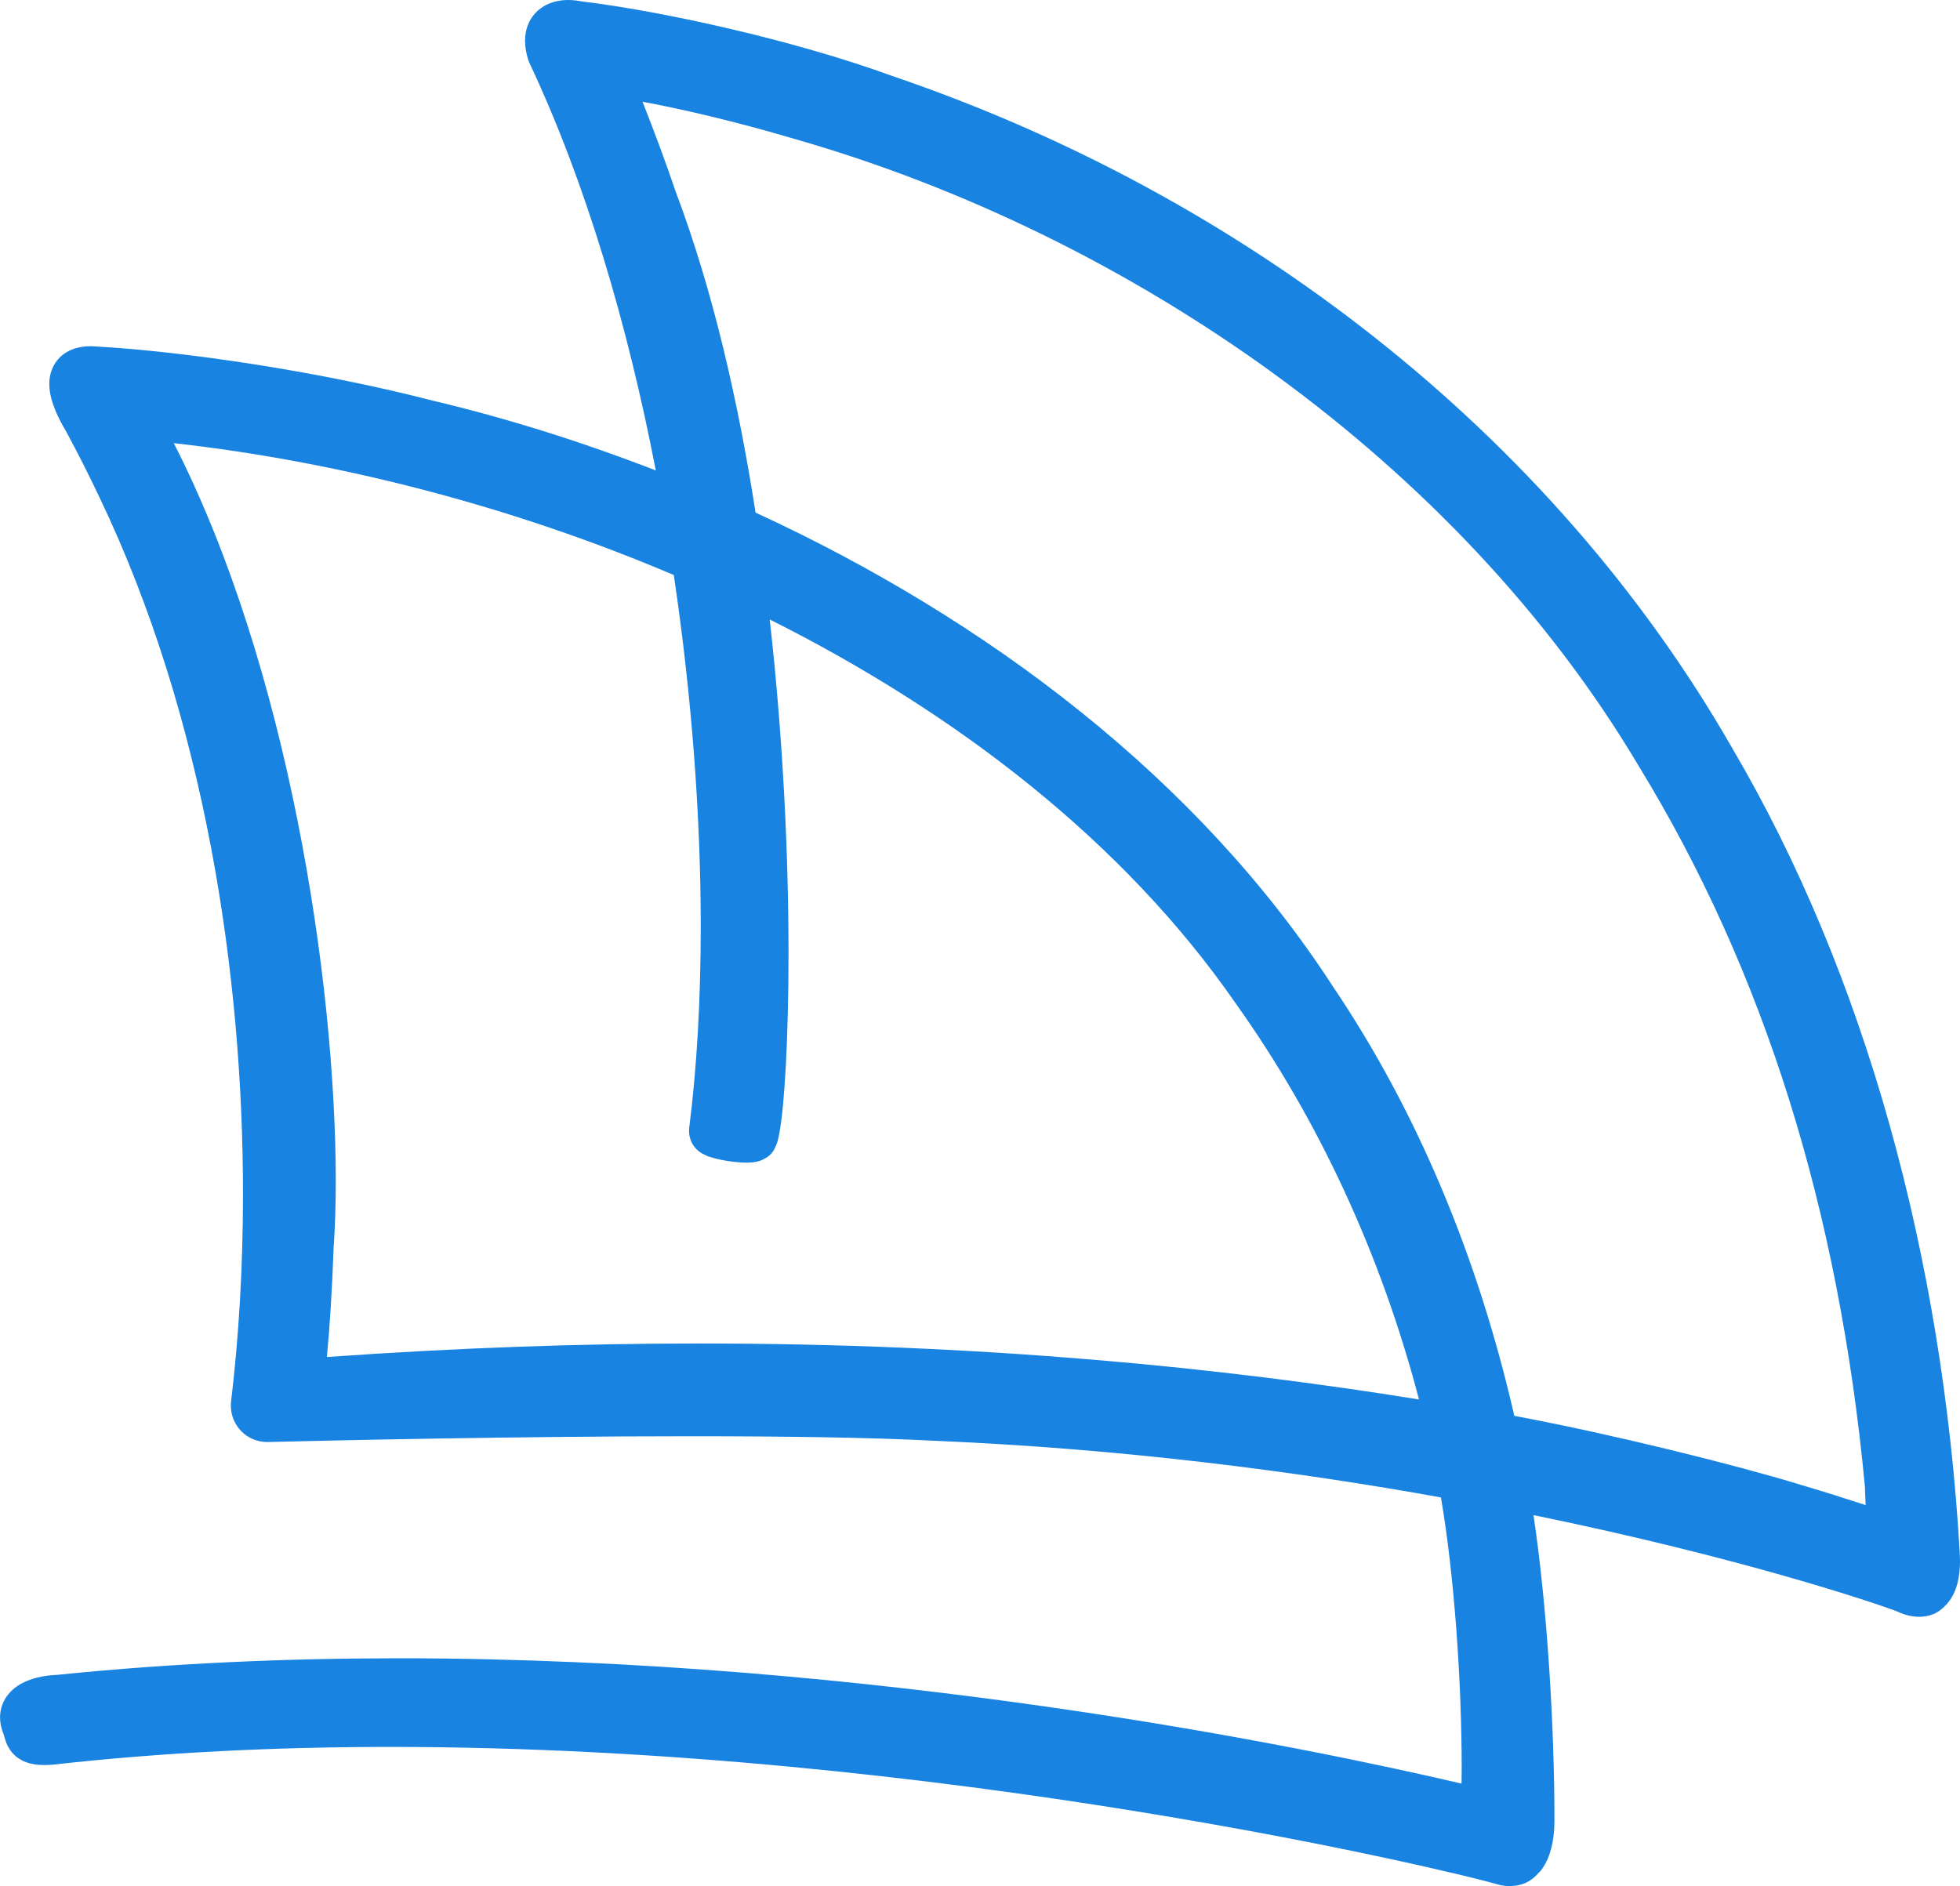<?xml version="1.0" encoding="UTF-8"?>
<svg id="Layer_2" data-name="Layer 2" xmlns="http://www.w3.org/2000/svg" viewBox="0 0 631.66 608.02">
  <defs>
    <style>
      .cls-1 {
        fill: #1883e0;
      }
    </style>
  </defs>
  <g id="Calque_1" data-name="Calque 1">
    <g>
      <polygon class="cls-1" points="491.77 606.9 491.77 606.9 491.77 606.9 491.77 606.9"/>
      <polygon class="cls-1" points="623.15 520.28 623.15 520.29 623.14 520.29 623.15 520.28"/>
      <polygon class="cls-1" points="2.73 546.06 2.74 546.05 2.75 546.04 2.73 546.06"/>
      <polygon class="cls-1" points="170.29 7.64 170.29 7.64 170.3 7.63 170.29 7.64"/>
      <path class="cls-1" d="M17.82,116.95s0,0,0,0c0,0,0-.01,0-.02v.02Z"/>
      <path class="cls-1" d="M631.66,503.15c0-.73-.02-1.47-.06-2.22v-.05s0-.01,0-.01h0c-5.47-95.65-30.52-186.81-73.24-259.54h0v-.02s-.01,0-.01,0c0,0,0,0,0,0,0,0,0,0,0,0h0s0-.01,0-.01c0,0,0,0,0,0h0s0,0,0,0h0c-58.81-102.64-158.5-178.52-270.38-216.66h0C255.03,12.58,212.08,3.42,187.6.47h0C186.16.21,184.69,0,183.18,0h0c-2.99,0-6.45.67-9.39,3.03h0c-1.5,1.22-2.7,2.79-3.49,4.61-.77,1.79-1.09,3.68-1.09,5.52,0,2.05.38,4.07,1.01,6.09l.08.25.17.44.11.24c18.27,38.8,31.71,84.62,40.77,131.46-23.71-9.19-47.81-16.78-71.78-22.48h0s-.04-.01-.06-.01c0,0,0,0-.01,0h0c-36.86-9.55-80.46-15.87-108.08-17.44-.01,0-.02,0-.03,0-.71-.06-1.41-.11-2.11-.11-1.65,0-3.29.18-4.91.66h0s0,0,0,0c0,0-.02,0-.03,0h0c-2.54.75-4.91,2.29-6.49,4.68-1.52,2.29-1.96,4.77-1.96,6.83v.03c.03,3.25.98,6.08,1.99,8.57v.02c1.02,2.43,2.26,4.68,3.43,6.67,0,0,0,0,0,0,3.42,6.31,7.46,14.25,10.79,21.33l.02.04h0c34.04,71.17,46.2,154.14,46.19,224.44v.09c0,24.06-1.42,46.63-3.83,66.71l-.02.21-.06.99v.21c0,3.18,1.28,6.12,3.38,8.25,2.11,2.14,5.07,3.47,8.32,3.47h0s.04,0,.07,0h.21s.04,0,.04,0c17.82-.45,79.26-1.86,136.28-1.86,29.55,0,57.95.38,78.32,1.45h.06s.02,0,.02,0c60.83,2.59,116.43,9.82,163.28,18.27,4.33,25.14,6.7,59.74,6.69,87.34v.11c0,1.65-.03,3.2-.05,4.79-49.35-11.53-187.98-40.38-342.52-40.39-36.13,0-73.13,1.58-110.06,5.34h0c-3.37.16-6.96.69-10.39,2.24h-.02c-1.78.83-3.7,2.04-5.27,3.93-1.67,1.99-2.72,4.58-2.74,7.47v.08h0v.06h0c.01,1.83.42,3.57,1.07,5.15l.02.04.03.06h0s0,.01,0,.01c.02.04.15.46.32,1.1v.04c.16.53.43,1.48.94,2.55h0s0,.01.01.02c.01.02.02.04.03.07h.01c.98,1.99,2.59,3.81,5.09,4.97h0s.02.02.03.02c0,0,.01.01.02.01h0c2.19.98,4.45,1.24,6.7,1.24h.01c.77,0,1.57-.03,2.42-.09h.02s.07,0,.07,0h.08s.09-.02.09-.02h.04c35.87-4.03,72.54-5.72,108.79-5.72h.03c88.4,0,174.2,10.05,239.54,20.62,32.67,5.28,60.23,10.69,80.45,15.02,10.11,2.17,18.38,4.06,24.53,5.53,6.12,1.47,10.23,2.54,11.66,2.96h0s.06.02.06.02c.13.03.77.24,1.55.41.8.17,1.82.33,3.01.33h0l.66-.06h0c1.37-.07,2.9-.33,4.48-1.06,1.68-.78,3.08-1.97,4.26-3.38.06-.06.14-.09.2-.15l.2-.23h0s.1-.11.1-.11l.17-.21.09-.12v-.02c1.57-2.11,2.53-4.51,3.18-7.05h0c.65-2.6.98-5.47.98-8.59v-.49c0-29.38-2.25-68.06-6.75-98.14,33.39,6.85,61.04,13.95,81.08,19.66,11.04,3.15,19.8,5.87,25.98,7.89,3.09,1.01,5.53,1.84,7.28,2.46h0c.86.3,1.57.56,2.08.75l.6.23.16.06h.02s0,0,0,0c1.53.72,3.95,1.7,7.05,1.73h.04c1.38,0,3-.21,4.66-.91,1.57-.66,2.92-1.71,4.06-3.02.07-.07.16-.1.23-.18l.17-.2s.03-.07.05-.1c1.63-1.92,2.58-4.13,3.15-6.31h0c.59-2.29.85-4.72.85-7.33h-3.55s3.55,0,3.55,0ZM580.16,478.54h0c-21.03-6.42-60.15-16.14-90.52-21.86h0c-.54-.1-1.07-.2-1.61-.3-11.68-51.02-31.21-98.05-58.53-138.51h0s-.02-.03-.02-.03c0,0,0,0,0,0,0,0,0,0,0-.01h0s0,0,0,0h0s-.02-.03-.03-.04c0,0,0,0,0,0l-.02-.03h0c-43.28-66.69-111.35-118.19-185.93-152.53-5.56-35.73-13.73-71.64-25.77-103.54,0,0,0,0,0,0-3.27-9.64-6.84-19.22-10.6-28.75,0,0,0,0,0,0-.02-.05-.03-.09-.05-.15,12.51,2.35,29.42,6.19,49.04,12.01l.08.02c108.37,31.06,213.5,104.06,271.6,201.56l.04.07h0s0,0,0,0c0,0,0,0,0,0h0c40.93,66.77,64.77,143.92,73.17,232.63.05,2.41.19,4.45.24,6.06-5.74-1.85-12.78-4.17-21.06-6.58ZM107.59,401.12c.41-6.39.62-13.34.62-20.78-.08-64.29-15.34-165.32-52.2-237.5,52.48,5.88,108.5,20.1,161.14,42.51,5.83,39.2,8.68,78.12,8.68,113.26,0,23.64-1.26,45.57-3.69,64.69h0s-.03.24-.03.24l-.05.75v.22c0,.88.13,2.02.64,3.26h0s0,0,0,.01c0,0,0,.02,0,.02h0c.89,2.05,2.23,3.18,3.39,3.9l.27.15,1.55.75.22.1.1.04.16.05h0s.03,0,.04.01l.2.07h.02s0-.01,0-.01c1.8.61,3.72,1.02,5.72,1.34h.01c2.1.33,4.24.55,6.26.55h.18s1.65-.09,1.65-.09l.27-.02c.59-.07,1.48-.23,2.44-.58h0s.08-.02.08-.02c.06-.02.1-.07.16-.09v.02s.08-.05.12-.06c.04-.02.08-.01.12-.03l.05-.02v-.03c1.21-.54,2.41-1.31,3.44-2.72l.3-.52.71-1.51-.05-.02c.06-.13.16-.23.21-.36.39-1.17.65-2.35.89-3.67.83-4.63,1.51-11.89,2.05-21.7.52-9.79.86-22.03.86-36.09,0-29.75-1.56-67.68-6.06-107.57,60.45,30.3,114.23,71.79,150.23,123.83l.02.02h0s0,.01,0,.01l.03.04s0,0,0,0h0c26.45,37.12,46.63,80.46,58.97,127.52-63.09-10.2-140.38-18.05-232.09-18.05-37.55,0-77.56,1.36-119.87,4.36.85-8.93,1.67-21,2.21-36.28h0Z"/>
    </g>
  </g>
</svg>